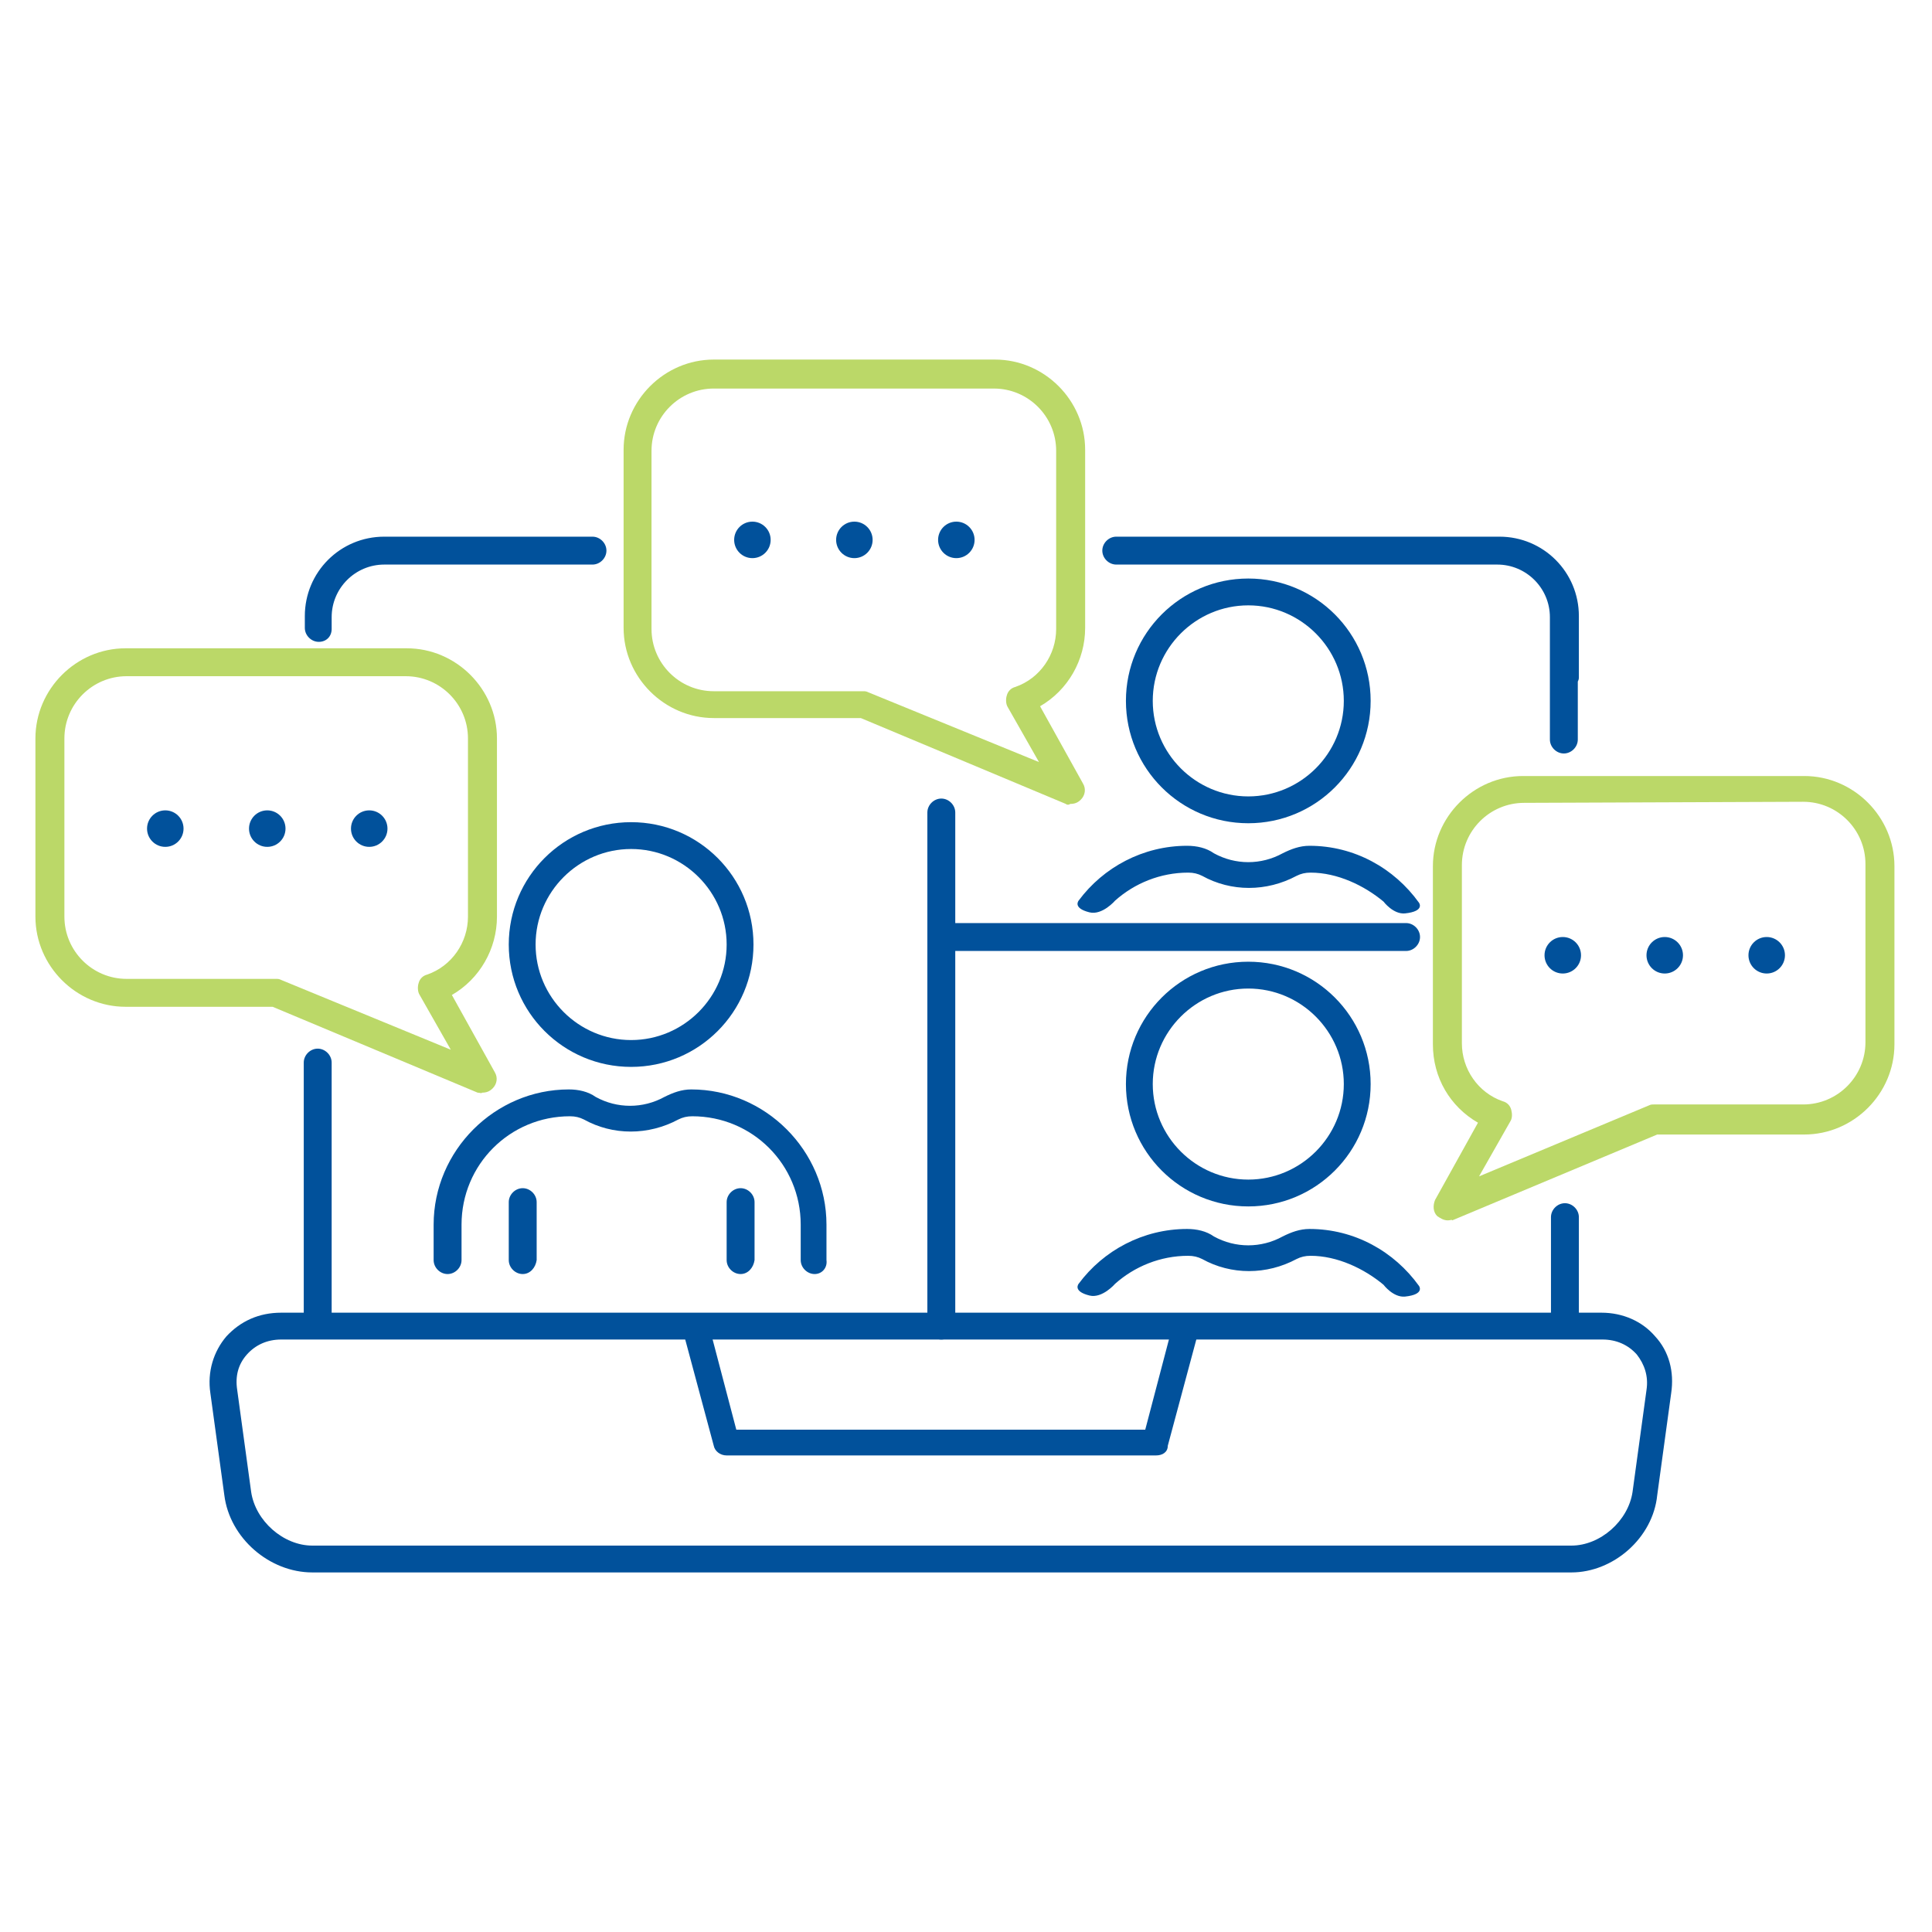 <?xml version="1.0" encoding="utf-8"?>
<!-- Generator: Adobe Illustrator 27.8.1, SVG Export Plug-In . SVG Version: 6.00 Build 0)  -->
<svg version="1.1" id="Layer_1" xmlns="http://www.w3.org/2000/svg" xmlns:xlink="http://www.w3.org/1999/xlink" x="0px" y="0px"
	 viewBox="0 0 180 180" style="enable-background:new 0 0 180 180;" xml:space="preserve">
<style type="text/css">
	.st0{fill:#01519B;}
	.st1{fill:#BBD868;}
</style>
<g>
	<path class="st0" d="M146.4,146.5H29.1c-4,0-7.7-3.2-8.2-7.2l-1.3-9.5c-0.3-2,0.3-3.9,1.5-5.3c1.3-1.4,3-2.2,5.1-2.2h123
		c2,0,3.8,0.8,5,2.2c1.3,1.4,1.8,3.3,1.5,5.3l-1.3,9.5C154,143.3,150.3,146.5,146.4,146.5z M26.2,124.8c-1.3,0-2.4,0.5-3.2,1.4
		c-0.8,0.9-1.1,2-0.9,3.3l1.3,9.5l0,0c0.4,2.7,3,5,5.7,5h117.3c2.7,0,5.3-2.3,5.7-5l1.3-9.5c0.2-1.3-0.2-2.4-0.9-3.3
		c-0.8-0.9-1.9-1.4-3.2-1.4H26.2z"/>
	<path class="st0" d="M107.7,135.6h-40c-0.6,0-1.1-0.4-1.2-0.9l-2.9-10.8c-0.2-0.7,0.2-1.4,0.9-1.5c0.7-0.2,1.4,0.2,1.5,0.9l2.6,9.9
		h38.1l2.6-9.9c0.2-0.7,0.9-1.1,1.5-0.9c0.7,0.2,1.1,0.9,0.9,1.5l-2.9,10.8C108.8,135.3,108.3,135.6,107.7,135.6z"/>
	<path class="st0" d="M131,88.6H87.7c-0.7,0-1.3-0.6-1.3-1.3s0.6-1.3,1.3-1.3H131c0.7,0,1.3,0.6,1.3,1.3S131.7,88.6,131,88.6z"/>
	<path class="st0" d="M87.7,124.8c-0.7,0-1.3-0.6-1.3-1.3V75.7c0-0.7,0.6-1.3,1.3-1.3c0.7,0,1.3,0.6,1.3,1.3v47.9
		C89,124.2,88.4,124.8,87.7,124.8z"/>
	<path class="st0" d="M145.8,123.9c-0.7,0-1.3-0.6-1.3-1.3v-9.2c0-0.7,0.6-1.3,1.3-1.3c0.7,0,1.3,0.6,1.3,1.3v9.2
		C147,123.3,146.5,123.9,145.8,123.9z"/>
	<path class="st0" d="M28.3,123.4V99c0-0.7,0.6-1.3,1.3-1.3s1.3,0.6,1.3,1.3v24.9L28.3,123.4z"/>
</g>
<g>
	<path class="st0" d="M75.9,118.7c-0.7,0-1.3-0.6-1.3-1.3v-3.3c0-5.6-4.5-10.1-10.1-10.1c-0.5,0-0.9,0.1-1.3,0.3
		c-2.8,1.5-6.1,1.5-8.8,0c-0.4-0.2-0.8-0.3-1.3-0.3c-5.6,0-10.1,4.5-10.1,10.1v3.3c0,0.7-0.6,1.3-1.3,1.3c-0.7,0-1.3-0.6-1.3-1.3
		v-3.3c0-6.9,5.7-12.6,12.6-12.6c0.9,0,1.8,0.2,2.5,0.7c2,1.1,4.4,1.1,6.4,0c0.8-0.4,1.6-0.7,2.5-0.7c6.9,0,12.6,5.7,12.6,12.6v3.3
		C77.1,118.1,76.6,118.7,75.9,118.7z"/>
	<g>
		<path class="st0" d="M48.7,118.7c-0.7,0-1.3-0.6-1.3-1.3V112c0-0.7,0.6-1.3,1.3-1.3c0.7,0,1.3,0.6,1.3,1.3v5.4
			C49.9,118.1,49.4,118.7,48.7,118.7z"/>
		<path class="st0" d="M69,118.7c-0.7,0-1.3-0.6-1.3-1.3V112c0-0.7,0.6-1.3,1.3-1.3c0.7,0,1.3,0.6,1.3,1.3v5.4
			C70.2,118.1,69.7,118.7,69,118.7z"/>
	</g>
</g>
<path class="st0" d="M58.8,99.4c-6.3,0-11.4-5.1-11.4-11.4s5.1-11.4,11.4-11.4c6.3,0,11.4,5.1,11.4,11.4S65.1,99.4,58.8,99.4z
	 M58.8,79.1c-4.9,0-8.9,4-8.9,8.9c0,4.9,4,8.9,8.9,8.9s8.9-4,8.9-8.9C67.7,83.1,63.7,79.1,58.8,79.1z"/>
<g>
	<path class="st0" d="M128.9,84c-1.8-1.5-4.3-2.7-6.8-2.7c-0.5,0-0.9,0.1-1.3,0.3c-2.8,1.5-6.1,1.5-8.8,0c-0.4-0.2-0.8-0.3-1.3-0.3
		c-2.6,0-5,1-6.8,2.6c0,0-1.2,1.4-2.4,1.1c-1.6-0.4-1-1.1-1-1.1c2.3-3.1,6-5.1,10.1-5.1c0.9,0,1.8,0.2,2.5,0.7c2,1.1,4.4,1.1,6.4,0
		c0.8-0.4,1.6-0.7,2.5-0.7c4.2,0,7.9,2.1,10.2,5.3c0,0,0.6,0.8-1.3,1C129.8,85.2,128.9,84,128.9,84z"/>
</g>
<path class="st0" d="M116.3,76.7c-6.3,0-11.4-5.1-11.4-11.4s5.1-11.4,11.4-11.4c6.3,0,11.4,5.1,11.4,11.4S122.6,76.7,116.3,76.7z
	 M116.3,56.4c-4.9,0-8.9,4-8.9,8.9s4,8.9,8.9,8.9c4.9,0,8.9-4,8.9-8.9S121.2,56.4,116.3,56.4z"/>
<g>
	<path class="st0" d="M128.9,119.7c-1.8-1.5-4.3-2.7-6.8-2.7c-0.5,0-0.9,0.1-1.3,0.3c-2.8,1.5-6.1,1.5-8.8,0
		c-0.4-0.2-0.8-0.3-1.3-0.3c-2.6,0-5,1-6.8,2.6c0,0-1.2,1.4-2.4,1.1c-1.6-0.4-1-1.1-1-1.1c2.3-3.1,6-5.1,10.1-5.1
		c0.9,0,1.8,0.2,2.5,0.7c2,1.1,4.4,1.1,6.4,0c0.8-0.4,1.6-0.7,2.5-0.7c4.2,0,7.9,2.1,10.2,5.3c0,0,0.6,0.8-1.3,1
		C129.8,120.9,128.9,119.7,128.9,119.7z"/>
</g>
<path class="st0" d="M116.3,112.4c-6.3,0-11.4-5.1-11.4-11.4c0-6.3,5.1-11.4,11.4-11.4c6.3,0,11.4,5.1,11.4,11.4
	C127.7,107.3,122.6,112.4,116.3,112.4z M116.3,92.1c-4.9,0-8.9,4-8.9,8.9c0,4.9,4,8.9,8.9,8.9c4.9,0,8.9-4,8.9-8.9
	C125.2,96.1,121.2,92.1,116.3,92.1z"/>
<path class="st0" d="M28.4,57.4c0-4.1,3.3-7.4,7.4-7.4l0.1,0h19.3c0.7,0,1.3,0.6,1.3,1.3c0,0.7-0.6,1.3-1.3,1.3H36l-0.2,0
	c-2.7,0-4.9,2.2-4.9,4.9l0,0.6v0.5c0,0.7-0.5,1.2-1.2,1.2c-0.7,0-1.3-0.6-1.3-1.3v-0.8L28.4,57.4z"/>
<path class="st0" d="M147.1,63.1v-5.7c0-4.1-3.3-7.4-7.4-7.4h-34l-1.3,0h-0.4c-0.7,0-1.3,0.6-1.3,1.3c0,0.7,0.6,1.3,1.3,1.3h0.9
	l0.3,0h34.3c2.7,0,4.9,2.2,4.9,4.9v8.2h0v3.2c0,0.7,0.6,1.3,1.3,1.3s1.3-0.6,1.3-1.3v-5.4C147.1,63.3,147.1,63.2,147.1,63.1z"/>
<g>
	<g>
		<circle class="st0" cx="24.9" cy="77.2" r="1.7"/>
		<circle class="st0" cx="34.4" cy="77.2" r="1.7"/>
		<circle class="st0" cx="15.4" cy="77.2" r="1.7"/>
	</g>
	<path class="st1" d="M44.5,101.8l-19.1-8l-13.7,0c-4.6,0-8.4-3.8-8.4-8.4l0-16.6c0-4.6,3.8-8.4,8.4-8.4l26.2,0
		c4.6,0,8.4,3.8,8.4,8.4l0,16.6c0,3-1.6,5.8-4.2,7.3l4,7.2c0.3,0.5,0.2,1.1-0.2,1.5c-0.3,0.3-0.6,0.4-1,0.4
		C44.9,101.9,44.7,101.8,44.5,101.8z M11.8,63C8.6,63,6,65.6,6,68.8l0,16.6c0,3.2,2.6,5.8,5.8,5.8l13.9,0c0,0,0,0,0,0
		c0.2,0,0.3,0,0.5,0.1L42,97.8l-2.9-5.1c-0.2-0.3-0.2-0.8-0.1-1.1c0.1-0.4,0.4-0.7,0.8-0.8c2.3-0.8,3.8-3,3.8-5.4l0-16.6
		c0-3.2-2.6-5.8-5.8-5.8L11.8,63z"/>
</g>
<g>
	<g>
		<circle class="st0" cx="79.6" cy="50.3" r="1.7"/>
		<circle class="st0" cx="89.1" cy="50.3" r="1.7"/>
		<circle class="st0" cx="70.1" cy="50.3" r="1.7"/>
	</g>
	<path class="st1" d="M99.3,74.9l-19.1-8l-13.7,0c-4.6,0-8.4-3.8-8.4-8.4l0-16.6c0-4.6,3.8-8.4,8.4-8.4l26.2,0
		c4.6,0,8.4,3.8,8.4,8.4l0,16.6c0,3-1.6,5.8-4.2,7.3l4,7.2c0.3,0.5,0.2,1.1-0.2,1.5c-0.3,0.3-0.6,0.4-1,0.4
		C99.6,75,99.4,75,99.3,74.9z M66.5,36.2c-3.2,0-5.8,2.6-5.8,5.8l0,16.6c0,3.2,2.6,5.8,5.8,5.8l13.9,0c0,0,0,0,0,0
		c0.2,0,0.3,0,0.5,0.1L96.8,71l-2.9-5.1c-0.2-0.3-0.2-0.8-0.1-1.1c0.1-0.4,0.4-0.7,0.8-0.8c2.3-0.8,3.8-3,3.8-5.4l0-16.6
		c0-3.2-2.6-5.8-5.8-5.8L66.5,36.2z"/>
</g>
<g>
	<g>
		<circle class="st0" cx="155.1" cy="89" r="1.7"/>
		<circle class="st0" cx="145.6" cy="89" r="1.7"/>
		<circle class="st0" cx="164.6" cy="89" r="1.7"/>
	</g>
	<path class="st1" d="M134.9,113.7c-0.4,0-0.7-0.2-1-0.4c-0.4-0.4-0.4-1-0.2-1.5l4-7.2c-2.6-1.5-4.2-4.2-4.2-7.3l0-16.6
		c0-4.6,3.8-8.4,8.4-8.4l26.2,0c4.6,0,8.4,3.8,8.4,8.4l0,16.6c0,4.6-3.8,8.4-8.4,8.4l-13.7,0l-19.1,8
		C135.3,113.6,135.1,113.7,134.9,113.7z M142,74.8c-3.2,0-5.8,2.6-5.8,5.8l0,16.6c0,2.4,1.5,4.6,3.8,5.4c0.4,0.1,0.7,0.4,0.8,0.8
		c0.1,0.4,0.1,0.8-0.1,1.1l-2.9,5.1l15.8-6.6c0.2-0.1,0.3-0.1,0.5-0.1c0,0,0,0,0,0l13.9,0c3.2,0,5.8-2.6,5.8-5.8l0-16.6
		c0-3.2-2.6-5.8-5.8-5.8L142,74.8z"/>
</g>
</svg>
